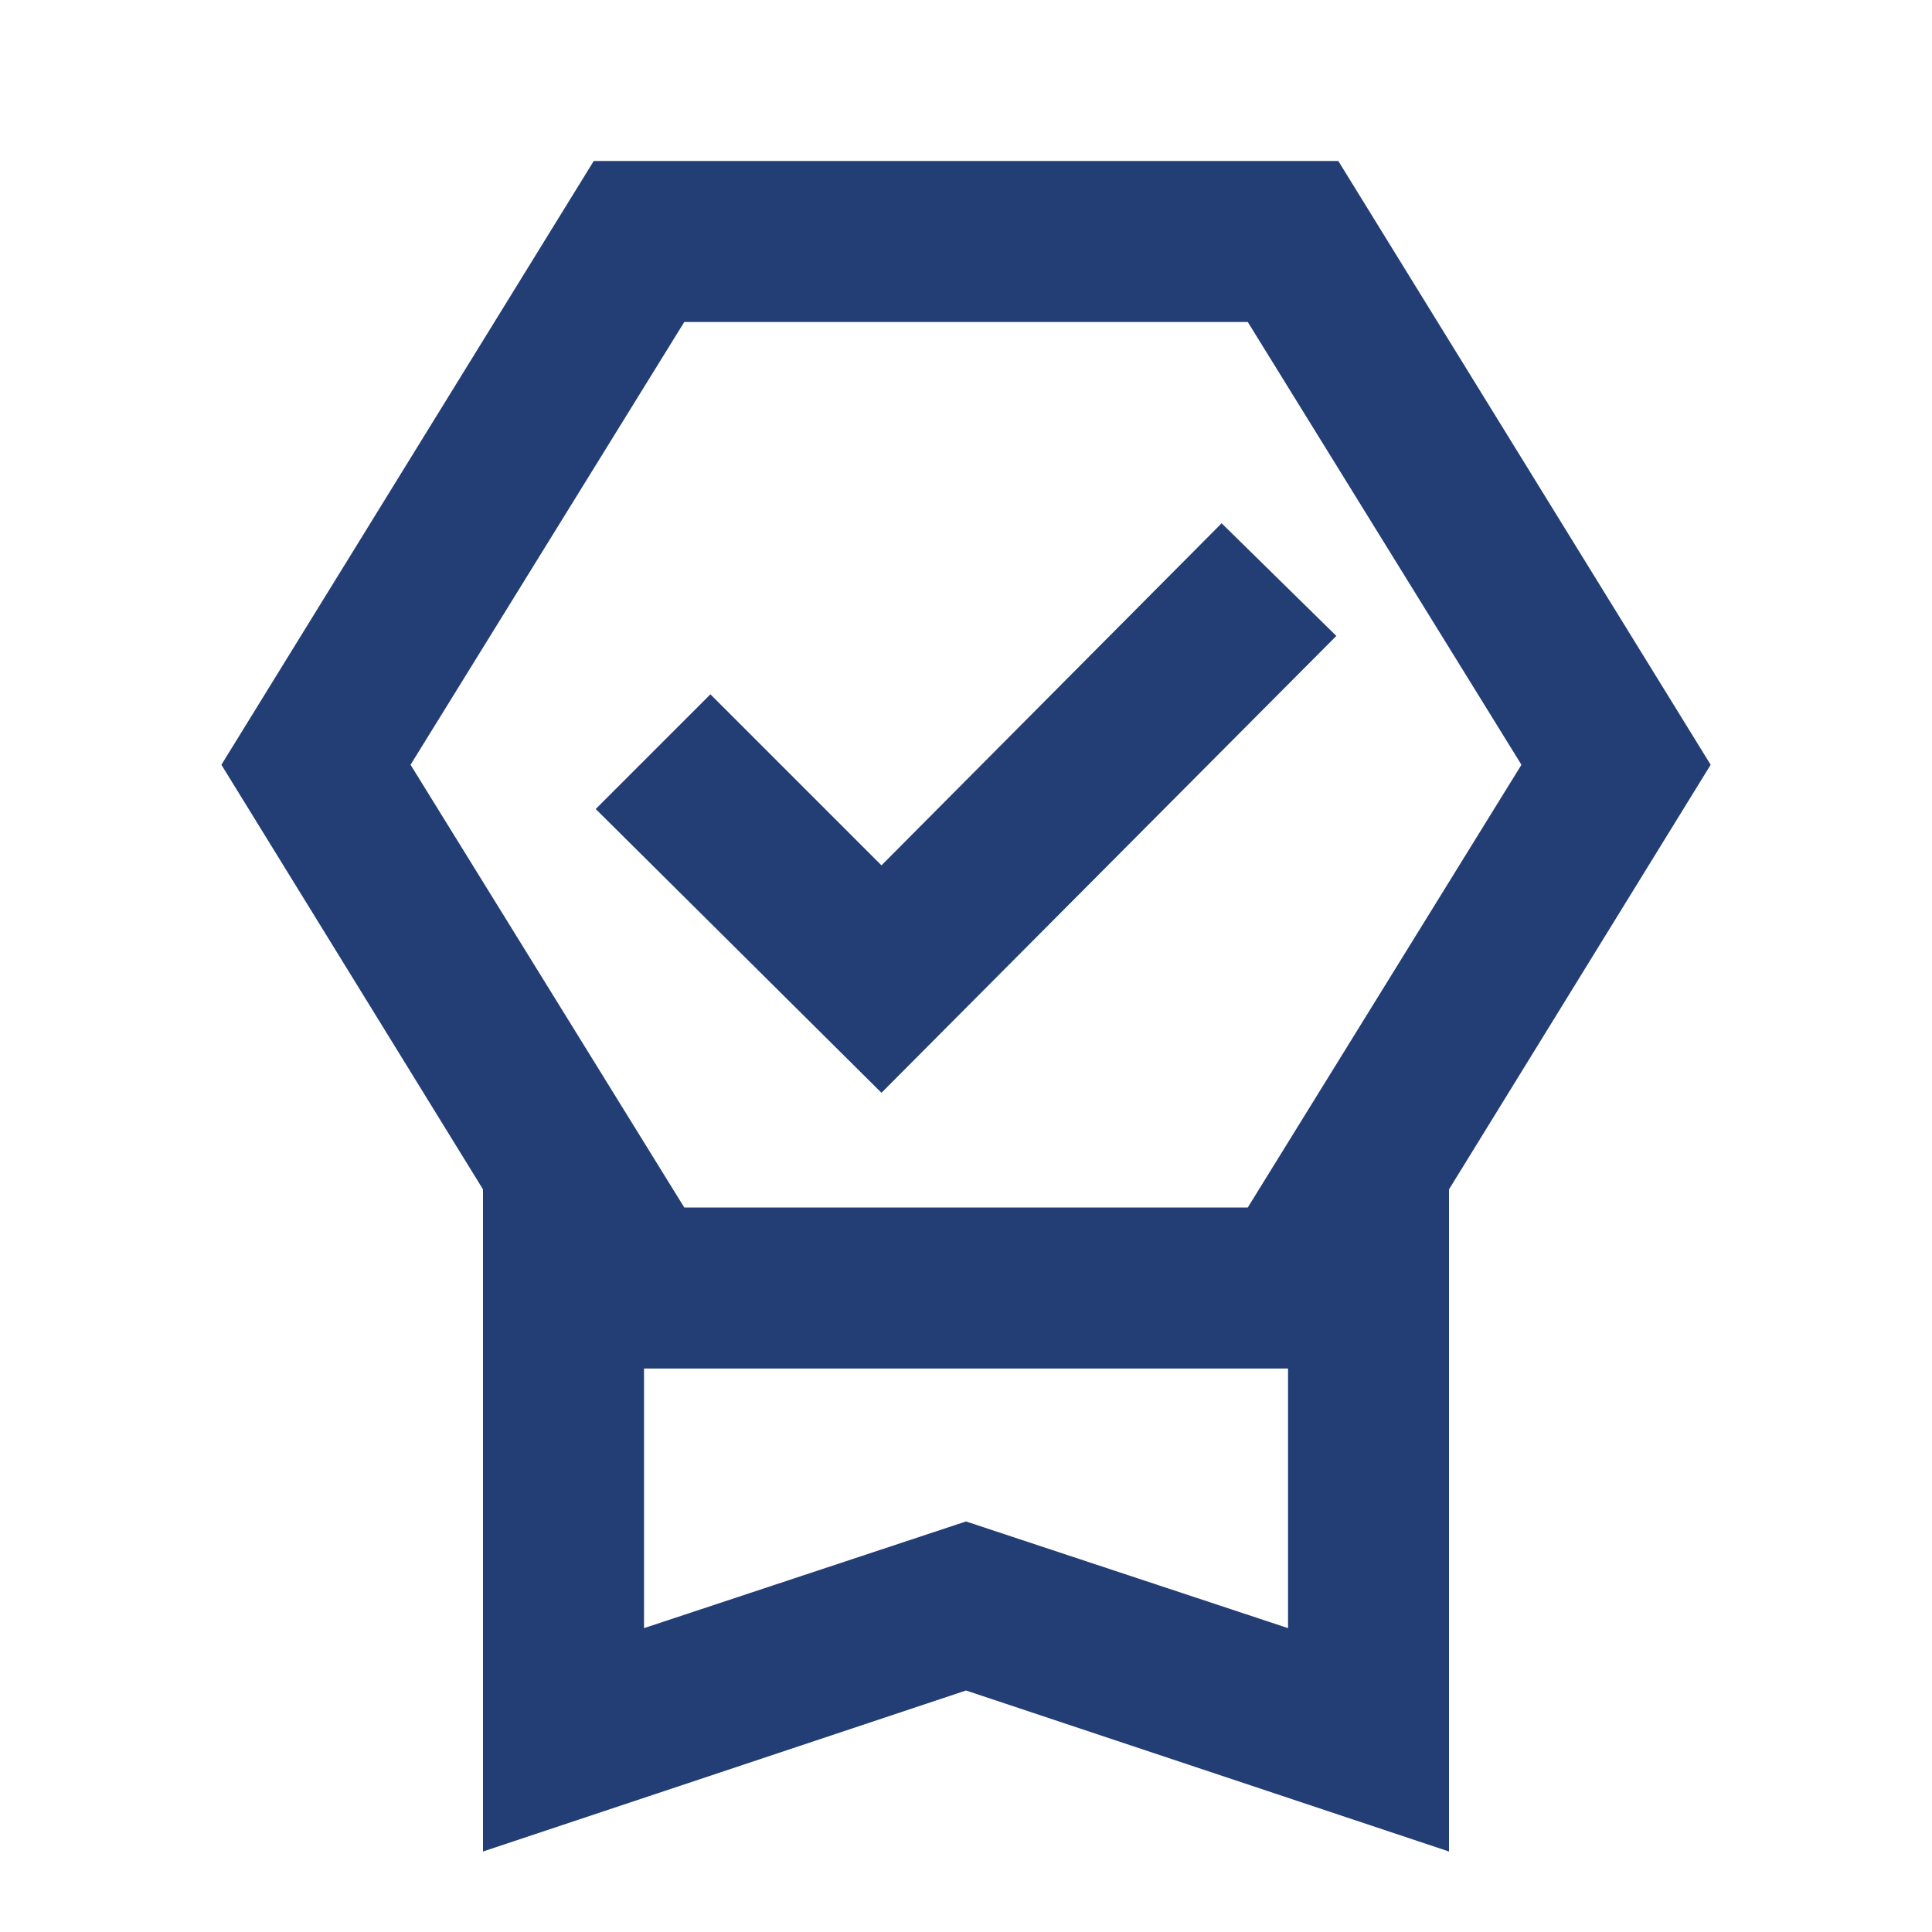 <svg width="32" height="32" viewBox="0 0 32 32" fill="none" xmlns="http://www.w3.org/2000/svg">
<mask id="mask0_395_12243" style="mask-type:alpha" maskUnits="userSpaceOnUse" x="0" y="0" width="32" height="32">
<rect width="32" height="32" fill="#D9D9D9"/>
</mask>
<g mask="url(#mask0_395_12243)">
<path d="M8 30.667V19.7L3.667 12.667L9.834 2.667H22.167L28.334 12.667L24 19.7V30.667L16 28L8 30.667ZM10.667 26.967L16 25.2L21.334 26.967V22.667H10.667V26.967ZM11.334 5.333L6.8 12.667L11.334 20H20.667L25.2 12.667L20.667 5.333H11.334ZM14.6 18.1L9.867 13.4L11.767 11.5L14.6 14.333L20.234 8.667L22.134 10.533L14.6 18.1Z" fill="#233E75"/>
</g>
</svg>
